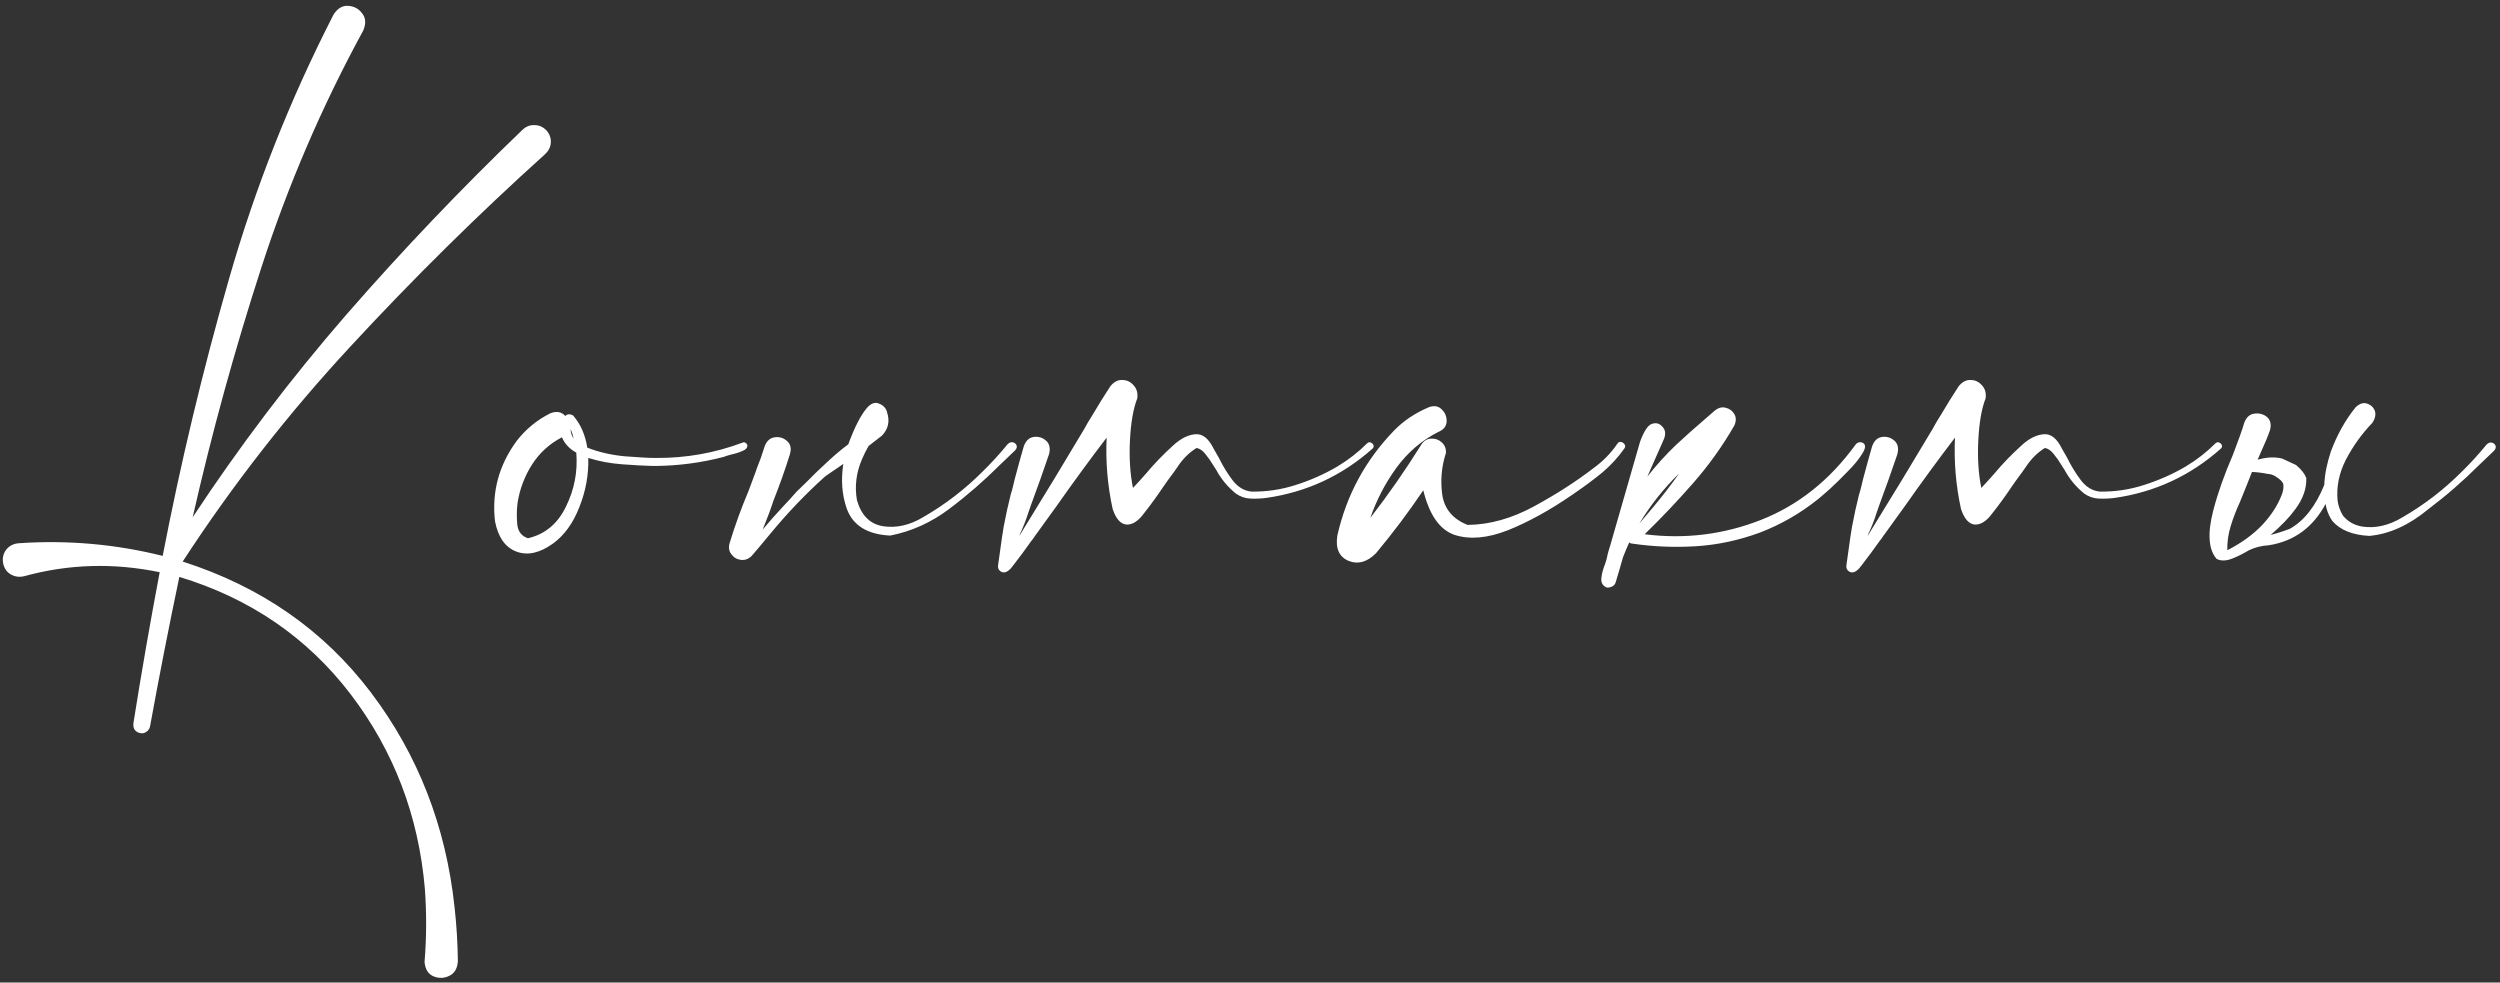 <?xml version="1.0" encoding="UTF-8"?> <svg xmlns="http://www.w3.org/2000/svg" width="458" height="180" viewBox="0 0 458 180" fill="none"><rect x="0" y="0" width="458" height="180" fill="#333333" stroke="none"/> <path d="M100.056 23.837C100.667 24.488 100.951 25.241 100.911 26.096C100.87 26.91 100.524 27.622 99.873 28.232C87.503 39.381 75.622 51.12 64.228 63.449C52.835 75.738 42.581 88.88 33.467 102.878C47.83 107.476 59.325 115.472 67.952 126.865C76.578 138.258 81.685 151.36 83.272 166.171C83.638 169.427 83.841 172.722 83.882 176.059C83.8 177.402 83.292 178.297 82.356 178.745C81.42 179.233 80.444 179.274 79.426 178.867C78.45 178.46 77.9 177.585 77.778 176.242C78.144 171.766 78.165 167.311 77.839 162.875C76.7 149.488 72.163 137.587 64.228 127.17C56.294 116.794 45.837 109.632 32.856 105.686C30.944 114.8 29.154 123.935 27.485 133.09C27.404 133.497 27.18 133.823 26.814 134.067C26.488 134.311 26.122 134.392 25.715 134.311C25.268 134.23 24.922 134.026 24.678 133.701C24.474 133.375 24.393 132.989 24.434 132.541C25.898 123.304 27.506 114.068 29.255 104.831C20.832 103.081 12.552 103.326 4.414 105.563C3.56 105.767 2.766 105.665 2.034 105.258C1.342 104.892 0.874 104.282 0.63 103.427C0.386 102.451 0.528 101.576 1.057 100.803C1.627 100.03 2.42 99.602 3.438 99.521C12.389 98.911 21.178 99.684 29.805 101.84C33.101 84.751 37.149 67.844 41.951 51.12C46.752 34.356 53.141 18.202 61.116 2.658C61.848 1.519 62.743 0.99 63.801 1.071C64.9 1.153 65.754 1.621 66.365 2.475C67.016 3.289 67.077 4.327 66.548 5.588C58.98 19.463 52.754 33.949 47.871 49.045C42.988 64.1 38.797 79.339 35.298 94.76C43.883 81.739 53.283 69.349 63.496 57.59C73.75 45.83 84.492 34.559 95.723 23.776C96.374 23.166 97.106 22.881 97.92 22.922C98.734 22.922 99.446 23.227 100.056 23.837ZM136.887 81.455C137.009 81.943 136.724 82.329 136.033 82.614C135.382 82.899 134.67 83.123 133.896 83.286C133.286 83.448 132.839 83.591 132.554 83.713C128.485 84.771 124.355 85.32 120.164 85.361C119.96 85.361 119.757 85.361 119.553 85.361C117.966 85.32 116.095 85.218 113.938 85.056C111.781 84.893 109.727 84.506 107.773 83.896C107.855 86.988 107.306 89.999 106.125 92.929C104.986 95.859 103.379 98.076 101.304 99.582C98.862 101.332 96.624 101.82 94.59 101.047C92.555 100.274 91.253 98.422 90.684 95.493C90.073 90.122 91.396 85.218 94.651 80.783C96.319 78.627 98.374 76.938 100.815 75.717C101.955 75.27 102.87 75.433 103.562 76.206C103.928 75.839 104.396 75.799 104.966 76.084C106.349 77.67 107.224 79.644 107.59 82.004C109.625 82.818 111.903 83.347 114.426 83.591C116.949 83.794 118.861 83.896 120.164 83.896C125.657 83.937 130.946 83.001 136.033 81.088C136.195 81.007 136.358 81.007 136.521 81.088C136.684 81.17 136.806 81.292 136.887 81.455ZM105.088 80.356C104.966 79.746 104.783 79.156 104.539 78.586C104.539 79.237 104.722 79.827 105.088 80.356ZM96.726 98.606C99.859 97.873 102.179 95.94 103.684 92.807C105.23 89.674 105.861 86.378 105.576 82.919C104.315 82.228 103.44 81.292 102.952 80.112C100.673 81.292 98.842 82.96 97.459 85.117C96.116 87.233 95.241 89.532 94.834 92.014C94.834 92.176 94.814 92.339 94.773 92.502C94.651 93.682 94.651 94.903 94.773 96.164C94.936 97.425 95.587 98.239 96.726 98.606ZM146.313 83.835C146.354 83.835 146.375 83.815 146.375 83.774C146.375 83.815 146.354 83.835 146.313 83.835ZM136.304 101.23L136.243 101.169C136.243 101.21 136.263 101.23 136.304 101.23ZM151.501 84.689C152.844 83.428 154.146 82.329 155.408 81.394C156.547 78.301 157.666 76.104 158.765 74.802C159.497 73.947 160.209 73.642 160.901 73.886C161.633 74.13 162.142 74.578 162.427 75.229C162.467 75.31 162.488 75.392 162.488 75.473C163.057 77.141 162.752 78.586 161.572 79.807C160.881 80.336 160.067 80.966 159.131 81.699C158.683 82.472 158.276 83.286 157.91 84.14C156.852 86.622 156.547 89.125 156.995 91.647C157.808 94.455 159.416 96.042 161.816 96.408C164.258 96.774 166.72 96.205 169.202 94.699C173.149 92.421 176.75 89.654 180.005 86.398C181.632 84.811 183.158 83.143 184.583 81.394C184.908 81.068 185.234 80.946 185.559 81.027C185.885 81.109 186.108 81.292 186.23 81.577C186.353 81.902 186.251 82.228 185.925 82.553L183.24 85.117C180.31 88.046 177.197 90.752 173.901 93.234C170.605 95.716 167.004 97.344 163.098 98.117C158.866 97.914 156.201 96.245 155.103 93.112C154.248 90.63 154.045 87.924 154.492 84.995C153.475 85.686 152.376 86.439 151.196 87.253C147.697 90.386 144.381 93.845 141.248 97.629C139.539 99.704 138.359 101.108 137.708 101.84C137.138 102.41 136.487 102.654 135.754 102.573C135.022 102.491 134.432 102.146 133.984 101.535C133.537 100.965 133.435 100.274 133.679 99.46C134.656 96.245 135.815 93.051 137.158 89.877L138.562 86.093V86.032C139.132 84.649 139.64 83.225 140.088 81.76C140.454 80.783 141.064 80.234 141.919 80.112C142.773 79.99 143.526 80.213 144.177 80.783C144.828 81.353 145.011 82.146 144.727 83.164C143.831 86.053 142.814 88.921 141.675 91.769C141.268 93.072 140.617 94.821 139.722 97.019C140.942 95.554 142.204 94.13 143.506 92.746C144.36 91.851 145.174 90.956 145.947 90.061C146.151 89.857 146.781 89.247 147.839 88.23C148.857 87.171 150.077 85.992 151.501 84.689ZM250.466 81.21C250.71 81.007 250.934 80.966 251.138 81.088C251.382 81.17 251.545 81.332 251.626 81.577C251.707 81.78 251.646 81.984 251.443 82.187C245.868 87.151 239.378 90.162 231.973 91.22C231.037 91.342 230.081 91.383 229.104 91.342C228.127 91.302 227.232 90.996 226.418 90.427C224.913 89.206 223.713 87.762 222.817 86.093C222.655 85.849 222.472 85.564 222.268 85.239C221.861 84.547 221.393 83.876 220.864 83.225C220.376 82.574 219.827 82.187 219.216 82.065C217.833 82.919 216.653 84.099 215.676 85.605C215.432 85.971 215.188 86.317 214.944 86.643C214.293 87.497 213.662 88.372 213.052 89.267C211.994 90.854 210.854 92.421 209.634 93.967C208.576 95.432 207.498 96.144 206.399 96.103C205.3 96.022 204.446 95.065 203.835 93.234C202.9 88.921 202.533 84.567 202.737 80.173C199.604 84.283 196.552 88.453 193.582 92.685C192.239 94.516 190.916 96.347 189.614 98.178C189.411 98.504 189.187 98.809 188.943 99.094C187.885 100.599 186.786 102.084 185.647 103.549C185.566 103.671 185.484 103.773 185.403 103.854C185.159 104.221 184.813 104.526 184.365 104.77C183.958 104.933 183.592 104.892 183.267 104.648C182.941 104.404 182.799 104.058 182.839 103.61C183.002 102.471 183.165 101.311 183.328 100.131C183.49 98.911 183.674 97.69 183.877 96.469C184.243 94.516 184.67 92.563 185.159 90.61C185.321 90.122 185.464 89.613 185.586 89.084C185.667 88.677 185.769 88.25 185.891 87.802C186.461 85.646 187.01 83.652 187.539 81.821C187.905 80.763 188.516 80.173 189.37 80.051C190.225 79.929 190.977 80.153 191.628 80.722C192.279 81.292 192.463 82.126 192.178 83.225C191.16 86.236 190.062 89.328 188.882 92.502C188.719 92.99 188.556 93.458 188.394 93.906C187.987 95.208 187.478 96.51 186.868 97.812C186.827 97.934 186.786 98.056 186.746 98.178C187.03 97.69 187.315 97.222 187.6 96.774C191.303 90.793 195.006 84.689 198.708 78.464C198.912 78.098 199.115 77.731 199.319 77.365C199.563 76.958 199.827 76.531 200.112 76.084C201.211 74.212 202.31 72.442 203.408 70.773C204.059 69.96 204.792 69.573 205.605 69.614C206.419 69.614 207.111 69.939 207.681 70.59C208.25 71.201 208.474 71.994 208.352 72.971C207.62 74.842 207.172 77.406 207.009 80.661C206.847 83.876 207.03 86.785 207.559 89.389C208.413 88.494 209.227 87.599 210 86.704C211.465 84.954 213.072 83.286 214.822 81.699C216.205 80.397 217.568 79.685 218.911 79.562C220.254 79.4 221.393 80.275 222.329 82.187C222.614 82.716 222.939 83.286 223.306 83.896C223.997 85.32 224.832 86.683 225.808 87.985C226.785 89.247 227.944 89.939 229.287 90.061C232.054 90.101 234.76 89.694 237.405 88.84C240.09 87.985 242.613 86.866 244.973 85.483C247.008 84.262 248.839 82.838 250.466 81.21ZM296.27 81.332C296.432 81.048 296.656 80.926 296.941 80.966C297.226 81.007 297.45 81.149 297.612 81.394C297.775 81.597 297.775 81.841 297.612 82.126C296.432 83.794 295.069 85.279 293.523 86.582C291.977 87.843 290.369 89.043 288.701 90.183C288.416 90.386 288.152 90.569 287.908 90.732C283.879 93.499 279.993 95.635 276.25 97.141C272.507 98.606 269.251 98.89 266.484 97.995C263.758 97.059 261.846 94.333 260.747 89.816C258.062 93.804 255.173 97.649 252.08 101.352C250.452 102.98 248.784 103.448 247.075 102.756C245.326 102.023 244.634 100.477 245 98.117C246.668 90.712 250.147 84.283 255.437 78.83C257.146 77.08 259.242 75.677 261.724 74.619C262.7 74.252 263.494 74.374 264.104 74.985C264.755 75.595 265.06 76.348 265.02 77.243C264.979 78.098 264.47 78.728 263.494 79.135C260.442 80.681 257.878 82.879 255.803 85.727C253.769 88.535 252.182 91.586 251.042 94.882C254.379 90.569 257.492 86.093 260.381 81.455C260.828 80.763 261.418 80.397 262.151 80.356C262.924 80.315 263.575 80.539 264.104 81.027C264.674 81.516 264.938 82.167 264.897 82.981C264.084 85.463 263.86 88.026 264.226 90.671C264.633 93.275 266.179 95.106 268.865 96.164C272.893 96.123 276.962 94.984 281.072 92.746C285.181 90.508 288.844 88.148 292.058 85.666C293.726 84.445 295.13 83.001 296.27 81.332ZM341.401 81.21C341.849 81.577 341.747 82.248 341.096 83.225C340.486 84.201 339.611 85.259 338.472 86.398C337.373 87.538 336.295 88.596 335.237 89.572C334.179 90.508 333.446 91.139 333.04 91.464C329.784 94.069 326.244 96.103 322.419 97.568C318.554 98.992 314.648 99.826 310.701 100.07C306.754 100.314 302.847 100.152 298.982 99.582C298.778 99.582 298.616 99.501 298.494 99.338C298.087 100.233 297.7 101.149 297.334 102.084C296.927 103.549 296.5 105.014 296.052 106.479C295.971 106.886 295.767 107.191 295.442 107.395C295.076 107.598 294.709 107.679 294.343 107.639C293.611 107.313 293.285 106.743 293.367 105.93C293.448 105.116 293.672 104.261 294.038 103.366C294.282 102.674 294.445 102.064 294.526 101.535C294.648 101.047 294.791 100.559 294.954 100.07L300.447 80.966C301.139 79.054 301.851 77.955 302.583 77.67C303.356 77.386 304.007 77.548 304.536 78.159C305.106 78.728 305.208 79.481 304.841 80.417L301.79 87.314C303.417 85.239 305.167 83.306 307.039 81.516C308.748 79.929 310.436 78.423 312.104 76.999C312.756 76.429 313.386 75.88 313.997 75.351C314.688 74.741 315.38 74.517 316.072 74.68C316.804 74.842 317.354 75.229 317.72 75.839C318.086 76.45 318.086 77.162 317.72 77.976C315.563 81.719 313.061 85.218 310.212 88.474C307.364 91.729 304.394 94.862 301.301 97.873C308.666 98.809 315.767 97.934 322.603 95.249C329.438 92.563 335.216 87.965 339.937 81.455C340.14 81.21 340.364 81.068 340.608 81.027C340.893 80.987 341.157 81.048 341.401 81.21ZM307.649 86.704C304.801 89.471 302.359 92.543 300.325 95.92C301.179 94.903 302.054 93.865 302.949 92.807C304.577 90.854 306.143 88.82 307.649 86.704ZM405.881 81.21C406.125 81.007 406.349 80.966 406.553 81.088C406.797 81.17 406.96 81.332 407.041 81.577C407.122 81.78 407.061 81.984 406.858 82.187C401.283 87.151 394.793 90.162 387.388 91.22C386.452 91.342 385.496 91.383 384.519 91.342C383.542 91.302 382.647 90.996 381.833 90.427C380.328 89.206 379.128 87.762 378.232 86.093C378.07 85.849 377.887 85.564 377.683 85.239C377.276 84.547 376.808 83.876 376.279 83.225C375.791 82.574 375.242 82.187 374.631 82.065C373.248 82.919 372.068 84.099 371.091 85.605C370.847 85.971 370.603 86.317 370.359 86.643C369.708 87.497 369.077 88.372 368.467 89.267C367.409 90.854 366.27 92.421 365.049 93.967C363.991 95.432 362.913 96.144 361.814 96.103C360.715 96.022 359.861 95.065 359.25 93.234C358.315 88.921 357.948 84.567 358.152 80.173C355.019 84.283 351.967 88.453 348.997 92.685C347.654 94.516 346.331 96.347 345.029 98.178C344.826 98.504 344.602 98.809 344.358 99.094C343.3 100.599 342.201 102.084 341.062 103.549C340.981 103.671 340.899 103.773 340.818 103.854C340.574 104.221 340.228 104.526 339.78 104.77C339.373 104.933 339.007 104.892 338.682 104.648C338.356 104.404 338.214 104.058 338.254 103.61C338.417 102.471 338.58 101.311 338.743 100.131C338.905 98.911 339.089 97.69 339.292 96.469C339.658 94.516 340.085 92.563 340.574 90.61C340.736 90.122 340.879 89.613 341.001 89.084C341.082 88.677 341.184 88.25 341.306 87.802C341.876 85.646 342.425 83.652 342.954 81.821C343.32 80.763 343.931 80.173 344.785 80.051C345.64 79.929 346.392 80.153 347.043 80.722C347.694 81.292 347.878 82.126 347.593 83.225C346.576 86.236 345.477 89.328 344.297 92.502C344.134 92.99 343.971 93.458 343.809 93.906C343.402 95.208 342.893 96.51 342.283 97.812C342.242 97.934 342.201 98.056 342.161 98.178C342.445 97.69 342.73 97.222 343.015 96.774C346.718 90.793 350.421 84.689 354.124 78.464C354.327 78.098 354.53 77.731 354.734 77.365C354.978 76.958 355.243 76.531 355.527 76.084C356.626 74.212 357.725 72.442 358.823 70.773C359.474 69.96 360.207 69.573 361.021 69.614C361.834 69.614 362.526 69.939 363.096 70.59C363.665 71.201 363.889 71.994 363.767 72.971C363.035 74.842 362.587 77.406 362.424 80.661C362.262 83.876 362.445 86.785 362.974 89.389C363.828 88.494 364.642 87.599 365.415 86.704C366.88 84.954 368.487 83.286 370.237 81.699C371.62 80.397 372.983 79.685 374.326 79.562C375.669 79.4 376.808 80.275 377.744 82.187C378.029 82.716 378.354 83.286 378.721 83.896C379.412 85.32 380.247 86.683 381.223 87.985C382.2 89.247 383.359 89.939 384.702 90.061C387.469 90.101 390.175 89.694 392.82 88.84C395.505 87.985 398.028 86.866 400.388 85.483C402.423 84.262 404.254 82.838 405.881 81.21ZM355.249 77.426V77.548C355.249 77.508 355.229 77.487 355.188 77.487L355.249 77.426ZM415.308 77.548V77.426L415.247 77.487C415.287 77.487 415.308 77.508 415.308 77.548ZM417.2 87.497C416.671 87.09 416.121 86.866 415.552 86.826H415.491C414.473 86.622 413.497 86.5 412.561 86.46L411.646 88.779L410.364 91.953C409.672 93.458 409.102 94.943 408.655 96.408C408.207 97.873 408.004 99.338 408.044 100.803C410.608 99.501 412.744 97.954 414.453 96.164C416.121 94.374 417.322 92.502 418.054 90.549C418.298 89.898 418.38 89.267 418.298 88.657C418.136 88.25 417.769 87.863 417.2 87.497ZM426.233 93.173C426.152 92.888 426.09 92.604 426.05 92.319C423.73 96.632 420.272 99.155 415.674 99.887C414.331 99.969 413.11 100.274 412.012 100.803C410.994 101.413 409.977 101.922 408.96 102.329C407.821 102.776 406.864 102.797 406.091 102.39C404.586 100.681 404.382 97.71 405.481 93.478C406.295 90.345 407.495 86.948 409.082 83.286C410.14 80.519 410.832 78.566 411.157 77.426C411.523 76.45 412.134 75.9 412.988 75.778C413.883 75.656 414.657 75.86 415.308 76.389C415.959 76.958 416.142 77.772 415.857 78.83C415.613 79.522 415.369 80.153 415.125 80.722C414.392 82.431 413.883 83.591 413.599 84.201L413.904 84.14C415.45 83.733 416.854 83.692 418.115 84.018L420.74 85.239H420.679C421.574 85.971 422.184 86.744 422.51 87.558C422.591 89.471 421.92 91.383 420.496 93.295C419.397 94.801 417.891 96.368 415.979 97.995C416.345 97.914 416.854 97.771 417.505 97.568C418.156 97.364 418.807 97.141 419.458 96.897C422.103 95.432 424.219 92.746 425.806 88.84C425.887 86.927 426.294 84.873 427.026 82.675C428.166 79.624 429.671 76.938 431.543 74.619C432.275 73.927 432.987 73.703 433.679 73.947C434.371 74.191 434.839 74.639 435.083 75.29C435.286 75.982 435.124 76.714 434.595 77.487C432.682 79.481 431.075 81.719 429.773 84.201C428.512 86.683 428.003 89.186 428.247 91.709C428.369 92.644 428.695 93.56 429.224 94.455C430.119 95.554 431.299 96.225 432.764 96.469C435.205 96.835 437.667 96.266 440.149 94.76C444.096 92.482 447.697 89.715 450.952 86.46C452.58 84.873 454.106 83.204 455.53 81.455C455.855 81.129 456.181 81.007 456.506 81.088C456.832 81.17 457.056 81.353 457.178 81.638C457.3 81.963 457.198 82.289 456.873 82.614L454.187 85.178C451.257 88.107 448.145 90.813 444.849 93.295C441.309 96.225 437.708 97.853 434.045 98.178C430.994 98.016 428.756 97.12 427.332 95.493C426.843 94.842 426.477 94.069 426.233 93.173Z" fill="white"></path> </svg> 